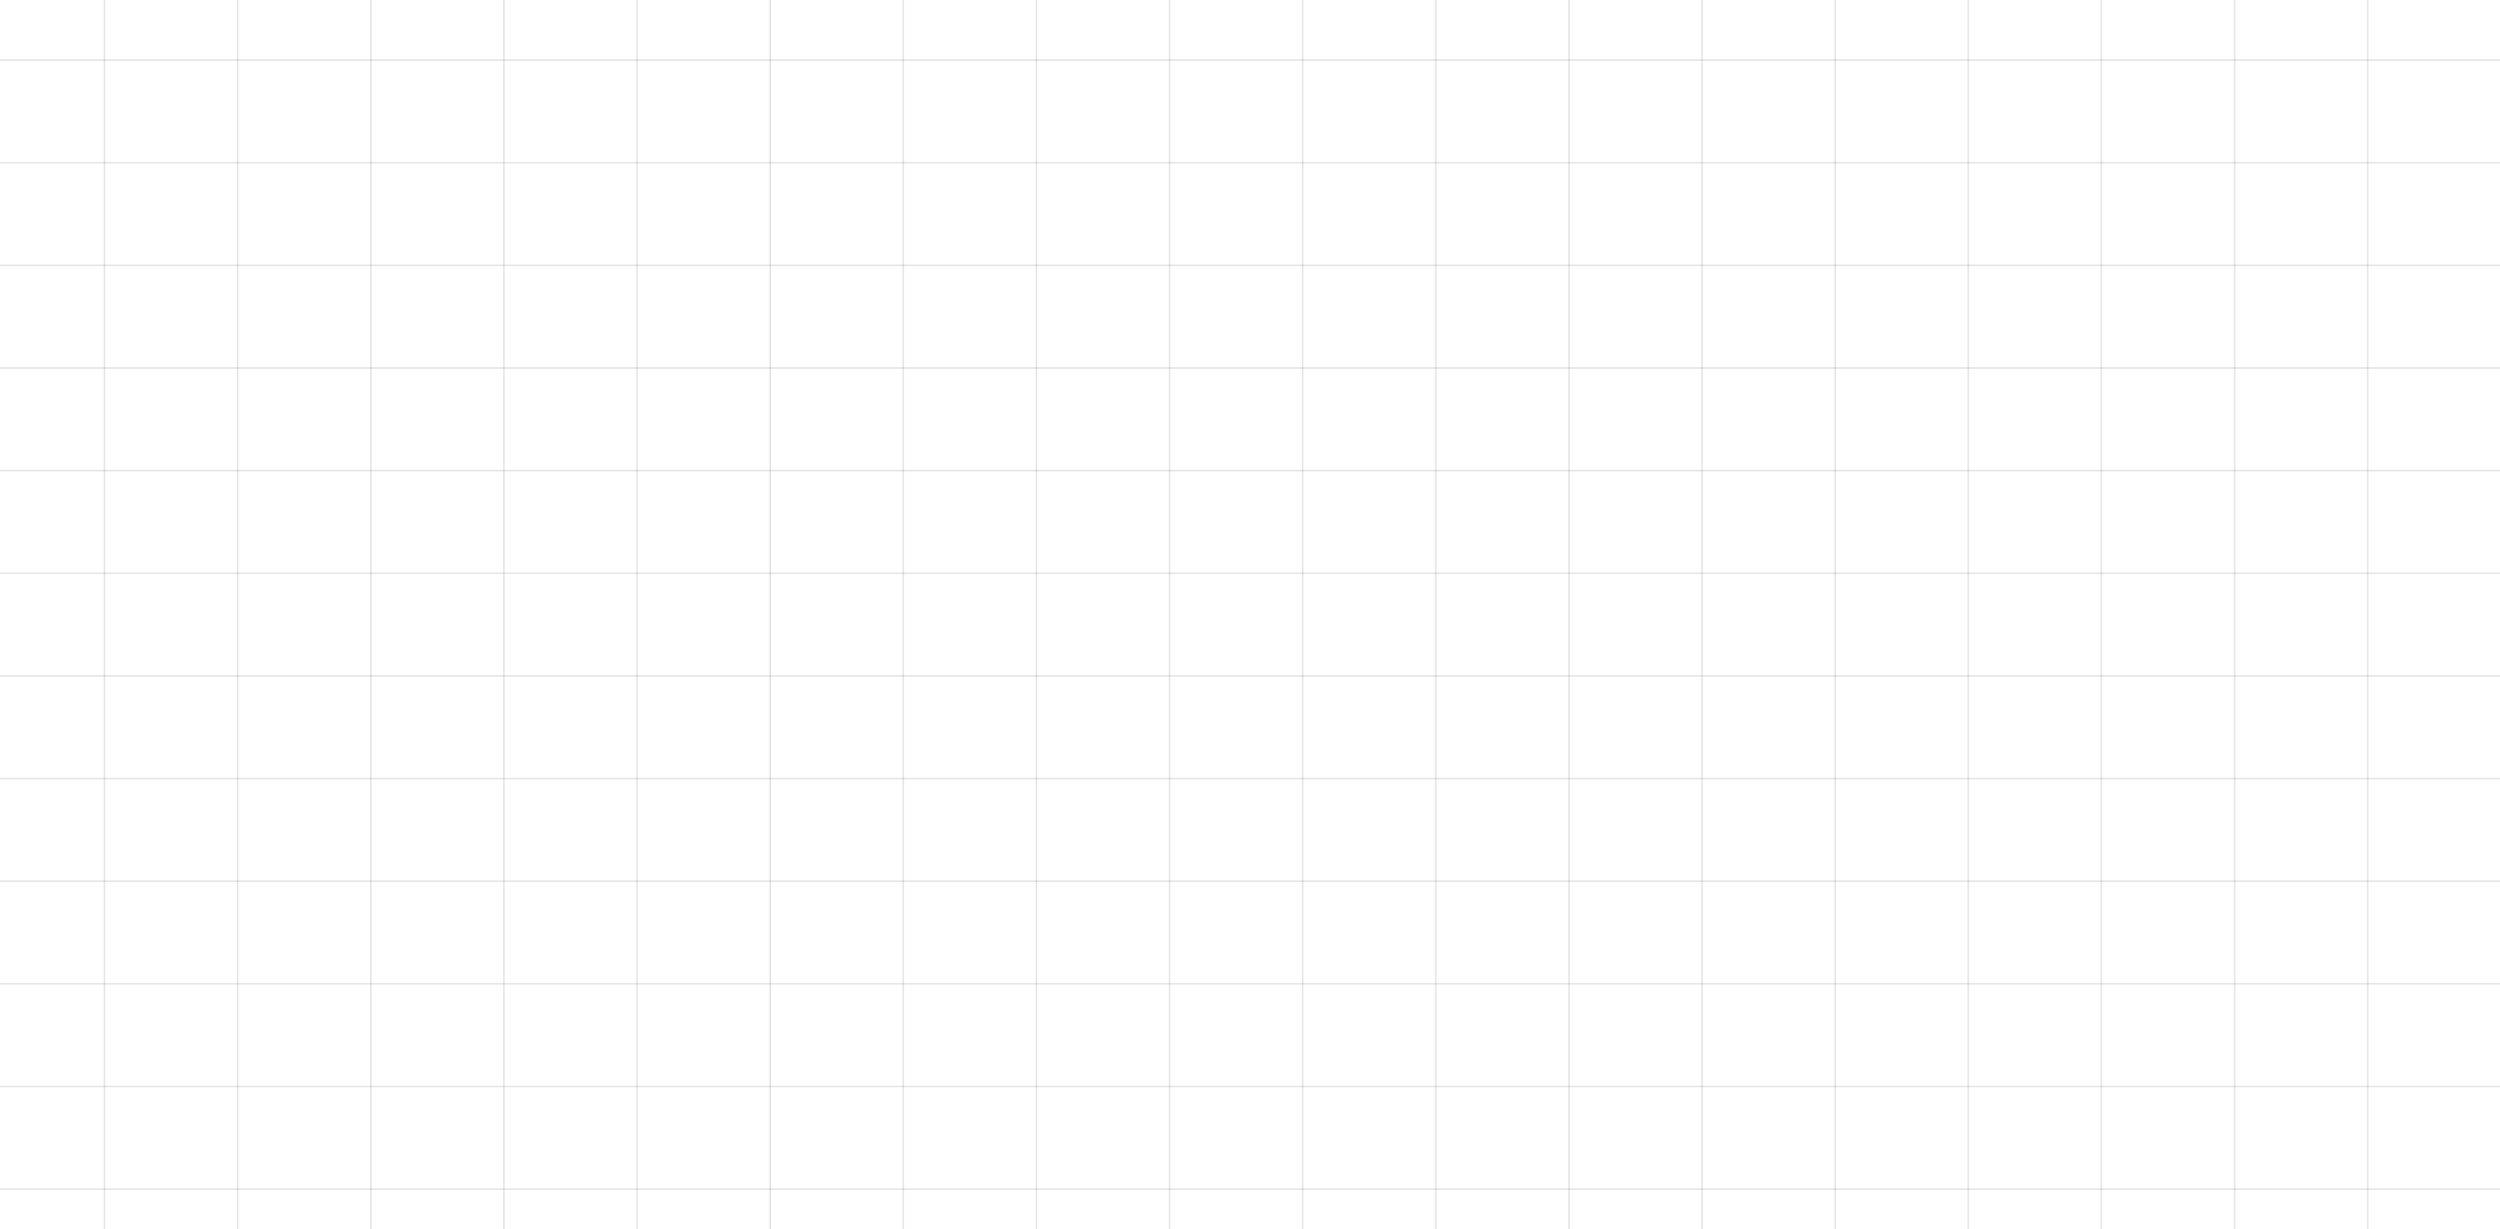 <svg width="1519" height="747" viewBox="0 0 1519 747" fill="none" xmlns="http://www.w3.org/2000/svg">
<g opacity="0.1">
<line x1="63.5" y1="2.18557e-08" x2="63.5" y2="747" stroke="black"/>
<line x1="144.389" y1="2.18557e-08" x2="144.389" y2="747" stroke="black"/>
<line x1="225.278" y1="2.18557e-08" x2="225.278" y2="747" stroke="black"/>
<line x1="306.167" y1="2.18557e-08" x2="306.167" y2="747" stroke="black"/>
<line x1="387.056" y1="2.18557e-08" x2="387.056" y2="747" stroke="black"/>
<line x1="467.944" y1="2.18557e-08" x2="467.944" y2="747" stroke="black"/>
<line x1="548.833" y1="2.18557e-08" x2="548.833" y2="747" stroke="black"/>
<line x1="629.722" y1="2.18557e-08" x2="629.722" y2="747" stroke="black"/>
<line x1="710.611" y1="2.18557e-08" x2="710.611" y2="747" stroke="black"/>
<line x1="791.5" y1="2.18557e-08" x2="791.5" y2="747" stroke="black"/>
<line x1="872.389" y1="2.18557e-08" x2="872.389" y2="747" stroke="black"/>
<line x1="953.278" y1="2.18557e-08" x2="953.278" y2="747" stroke="black"/>
<line x1="1034.17" y1="2.18557e-08" x2="1034.17" y2="747" stroke="black"/>
<line x1="1115.06" y1="2.18557e-08" x2="1115.06" y2="747" stroke="black"/>
<line x1="1195.94" y1="2.18557e-08" x2="1195.94" y2="747" stroke="black"/>
<line x1="1276.83" y1="2.18557e-08" x2="1276.83" y2="747" stroke="black"/>
<line x1="1357.72" y1="2.18557e-08" x2="1357.72" y2="747" stroke="black"/>
<line x1="1438.61" y1="2.18557e-08" x2="1438.61" y2="747" stroke="black"/>
</g>
<g opacity="0.1">
<line x1="-1" y1="36.5" x2="1519" y2="36.5" stroke="black"/>
<line x1="-1" y1="98.864" x2="1519" y2="98.864" stroke="black"/>
<line x1="-1" y1="161.227" x2="1519" y2="161.227" stroke="black"/>
<line x1="-1" y1="223.591" x2="1519" y2="223.591" stroke="black"/>
<line x1="-1" y1="285.955" x2="1519" y2="285.955" stroke="black"/>
<line x1="-1" y1="348.318" x2="1519" y2="348.318" stroke="black"/>
<line x1="-1" y1="410.682" x2="1519" y2="410.682" stroke="black"/>
<line x1="-1" y1="473.045" x2="1519" y2="473.045" stroke="black"/>
<line x1="-1" y1="535.409" x2="1519" y2="535.409" stroke="black"/>
<line x1="-1" y1="597.773" x2="1519" y2="597.773" stroke="black"/>
<line x1="-1" y1="660.136" x2="1519" y2="660.136" stroke="black"/>
<line x1="-1" y1="722.5" x2="1519" y2="722.5" stroke="black"/>
</g>
</svg>
